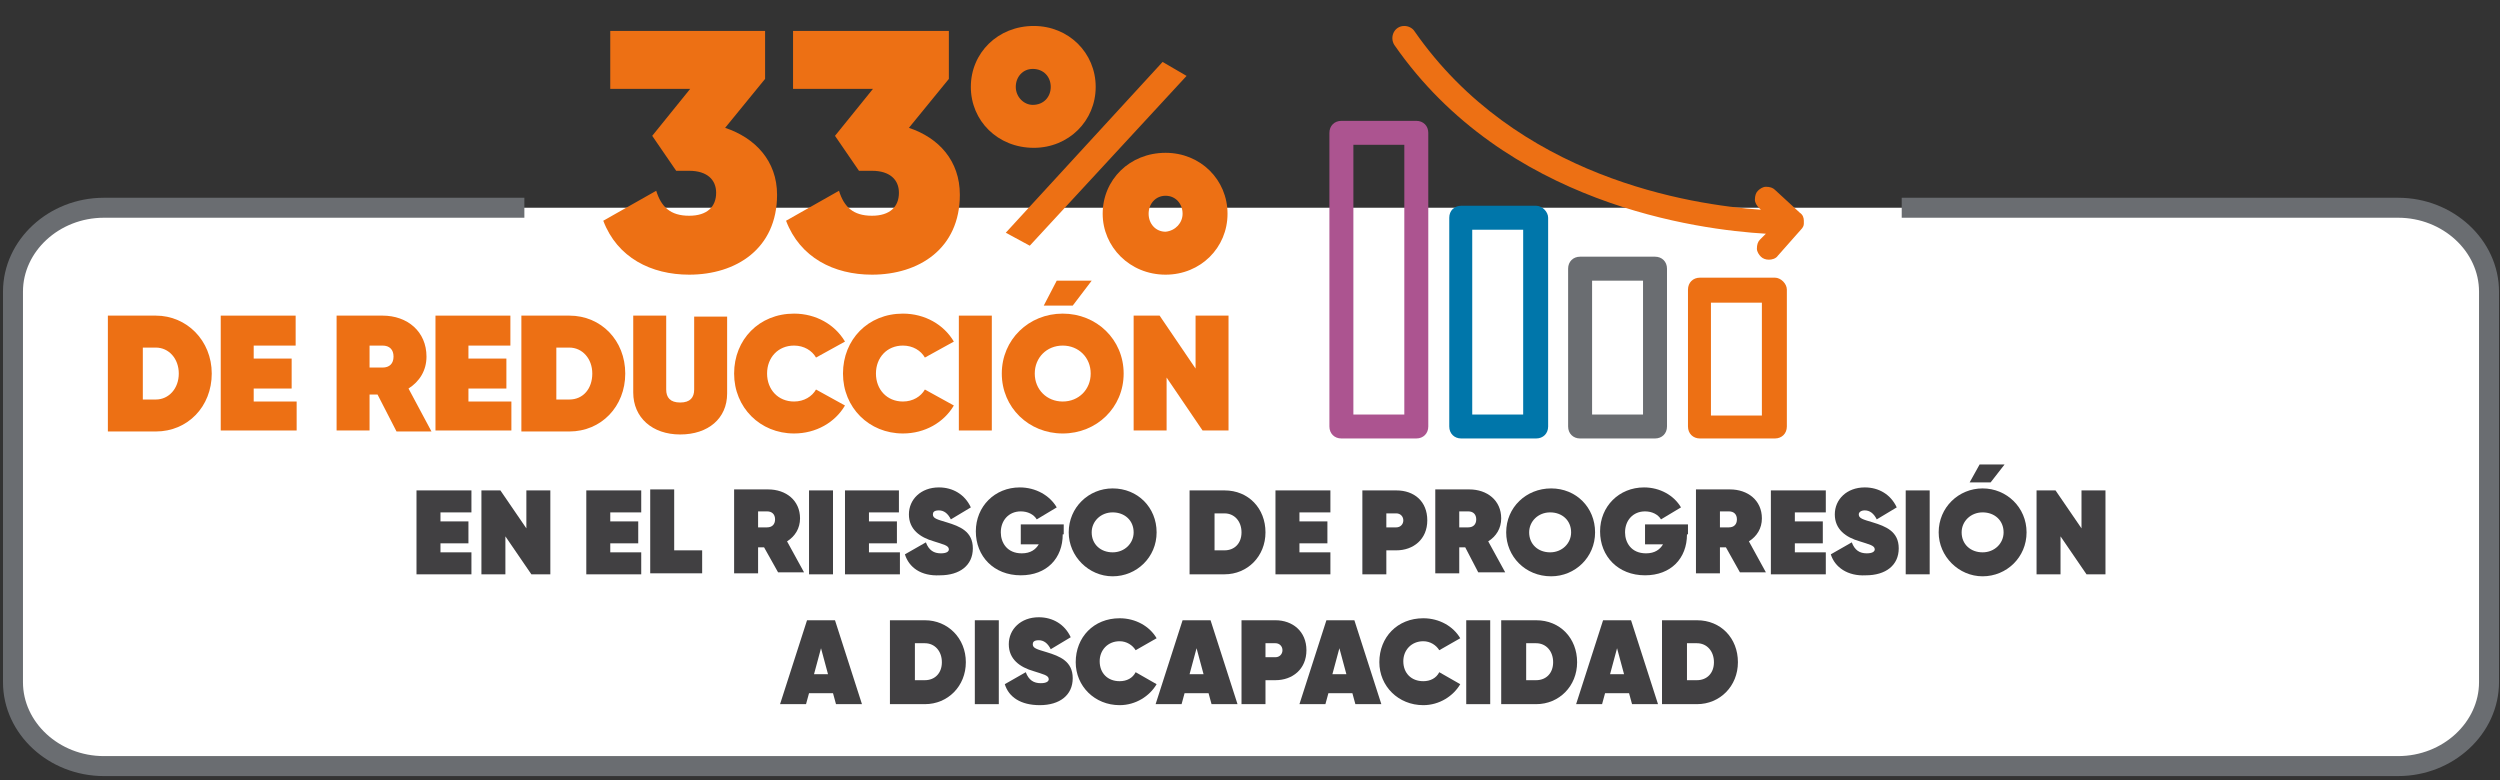 <?xml version="1.0" encoding="utf-8"?>
<!-- Generator: Adobe Illustrator 27.6.1, SVG Export Plug-In . SVG Version: 6.00 Build 0)  -->
<svg version="1.1" id="Layer_1" xmlns="http://www.w3.org/2000/svg" xmlns:xlink="http://www.w3.org/1999/xlink" x="0px" y="0px"
	 viewBox="0 0 250.3 78.1" style="enable-background:new 0 0 250.3 78.1;" xml:space="preserve">
<rect x="0" y="0" width="250.3" height="78.1" fill="#333333" stroke="none"/>
<style type="text/css">
	.st0{fill:#FFFFFF;stroke:#6A6D71;stroke-width:2;stroke-miterlimit:10;}
	.st1{clip-path:url(#SVGID_00000070093597143760307720000004805497034111078804_);fill:#ED7014;}
	.st2{clip-path:url(#SVGID_00000070093597143760307720000004805497034111078804_);fill:#6A6D71;}
	.st3{clip-path:url(#SVGID_00000070093597143760307720000004805497034111078804_);fill:#0076AA;}
	.st4{clip-path:url(#SVGID_00000070093597143760307720000004805497034111078804_);fill:#AC5490;}
	.st5{fill:#ED7014;}
	.st6{fill:#414042;}
</style>
<path class="st0" d="M190.4,20.8h49.7c5,0,9.1,3.8,9.1,8.4v39.1c0,4.6-4.1,8.4-9.1,8.4H10.4c-5,0-9.1-3.8-9.1-8.4V29.2
	c0-4.6,4.1-8.4,9.1-8.4h42.1"/>
<g>
	<defs>
		<rect id="SVGID_1_" x="-2.3" y="2.6" width="257.1" height="72.9"/>
	</defs>
	<clipPath id="SVGID_00000036966422824963834970000002454559854273010334_">
		<use xlink:href="#SVGID_1_"  style="overflow:visible;"/>
	</clipPath>
	<path style="clip-path:url(#SVGID_00000036966422824963834970000002454559854273010334_);fill:#ED7014;" d="M171.3,30.3h5.1v11.3
		h-5.1V30.3z M177.7,27.8h-7.5c-0.7,0-1.2,0.5-1.2,1.2v13.7c0,0.7,0.5,1.2,1.2,1.2h7.5c0.7,0,1.2-0.5,1.2-1.2V29
		C178.9,28.4,178.3,27.8,177.7,27.8"/>
	<path style="clip-path:url(#SVGID_00000036966422824963834970000002454559854273010334_);fill:#6A6D71;" d="M164.5,41.5h-5.1V28.1
		h5.1V41.5z M165.7,25.7h-7.5c-0.7,0-1.2,0.5-1.2,1.2v15.8c0,0.7,0.5,1.2,1.2,1.2h7.5c0.7,0,1.2-0.5,1.2-1.2V26.9
		C166.9,26.2,166.4,25.7,165.7,25.7"/>
	<path style="clip-path:url(#SVGID_00000036966422824963834970000002454559854273010334_);fill:#0076AA;" d="M147.4,23h5.1v18.5
		h-5.1V23z M153.8,20.6h-7.5c-0.7,0-1.2,0.5-1.2,1.2v20.9c0,0.7,0.5,1.2,1.2,1.2h7.5c0.7,0,1.2-0.5,1.2-1.2V21.8
		C155,21.2,154.4,20.6,153.8,20.6"/>
	<path style="clip-path:url(#SVGID_00000036966422824963834970000002454559854273010334_);fill:#AC5490;" d="M140.6,41.5h-5.1v-27
		h5.1V41.5z M141.8,12.1h-7.5c-0.7,0-1.2,0.5-1.2,1.2v29.4c0,0.7,0.5,1.2,1.2,1.2h7.5c0.7,0,1.2-0.5,1.2-1.2V13.3
		C143,12.6,142.5,12.1,141.8,12.1"/>
	<path style="clip-path:url(#SVGID_00000036966422824963834970000002454559854273010334_);fill:#ED7014;" d="M77.8,19.5
		c0,5.4-4.1,8-8.8,8c-3.8,0-7.2-1.7-8.6-5.4l5.3-3c0.5,1.6,1.4,2.5,3.3,2.5c1.8,0,2.7-0.9,2.7-2.3c0-1.3-0.9-2.2-2.7-2.2h-1.3
		l-2.4-3.5l3.8-4.7h-8V3.1h15.5v4.8l-4,4.9C75.6,13.8,77.8,16.1,77.8,19.5"/>
	<path style="clip-path:url(#SVGID_00000036966422824963834970000002454559854273010334_);fill:#ED7014;" d="M96.1,19.5
		c0,5.4-4.1,8-8.8,8c-3.8,0-7.2-1.7-8.6-5.4l5.3-3c0.5,1.6,1.4,2.5,3.3,2.5c1.8,0,2.7-0.9,2.7-2.3c0-1.3-0.9-2.2-2.7-2.2h-1.3
		l-2.4-3.5l3.8-4.7h-8V3.1H95v4.8l-4,4.9C94,13.8,96.1,16.1,96.1,19.5"/>
	<path style="clip-path:url(#SVGID_00000036966422824963834970000002454559854273010334_);fill:#ED7014;" d="M118.4,21.4
		c0-1-0.7-1.8-1.7-1.8c-1,0-1.7,0.8-1.7,1.8c0,1,0.7,1.8,1.7,1.8C117.7,23.1,118.4,22.3,118.4,21.4 M110.4,21.4
		c0-3.4,2.7-6.1,6.3-6.1c3.5,0,6.2,2.7,6.2,6.1c0,3.4-2.7,6.1-6.2,6.1C113.1,27.5,110.4,24.7,110.4,21.4 M105.2,8.7
		c0-1-0.7-1.8-1.8-1.8c-1,0-1.7,0.8-1.7,1.8c0,1,0.8,1.8,1.7,1.8C104.5,10.5,105.2,9.7,105.2,8.7 M116.4,6.2l2.4,1.4l-15.7,17
		l-2.4-1.3L116.4,6.2z M97.2,8.7c0-3.4,2.7-6.1,6.3-6.1c3.5,0,6.2,2.7,6.2,6.1c0,3.4-2.7,6.1-6.2,6.1C99.9,14.8,97.2,12.1,97.2,8.7"
		/>
	<path style="clip-path:url(#SVGID_00000036966422824963834970000002454559854273010334_);fill:#ED7014;" d="M180.2,21.3l-2.5-2.3
		c-0.2-0.2-0.5-0.3-0.9-0.3c-0.3,0-0.6,0.2-0.8,0.4c-0.2,0.2-0.3,0.5-0.3,0.9c0,0.3,0.2,0.6,0.4,0.8l0.2,0.2
		c-7.1-0.5-24.5-3.2-34.7-17.9c-0.2-0.3-0.6-0.5-1-0.5c-1,0-1.5,1.1-1,1.9C150.7,20.5,170,23,176.8,23.4l-0.6,0.6
		c-0.2,0.2-0.3,0.5-0.3,0.9c0,0.3,0.2,0.6,0.4,0.8c0.2,0.2,0.5,0.3,0.8,0.3c0.3,0,0.7-0.1,0.9-0.4l2.3-2.6c0.2-0.2,0.3-0.4,0.3-0.6
		c0,0,0,0,0,0c0-0.1,0-0.2,0-0.2c0,0,0,0,0,0v0c0,0,0-0.1,0-0.1C180.6,21.8,180.5,21.5,180.2,21.3"/>
</g>
<g>
	<path class="st5" d="M21.2,37.4c0,3.3-2.4,5.8-5.6,5.8h-4.8V31.6h4.8C18.7,31.6,21.2,34.1,21.2,37.4z M17.9,37.4
		c0-1.5-1-2.6-2.3-2.6h-1.3V40h1.3C16.9,40,17.9,38.9,17.9,37.4z"/>
	<path class="st5" d="M29.7,40.1v3h-7.6V31.6h7.5v3h-4.2v1.3h3.8v3h-3.8v1.3H29.7z"/>
	<path class="st5" d="M37.8,39.5H37v3.6h-3.3V31.6h4.6c2.5,0,4.4,1.6,4.4,4.1c0,1.4-0.7,2.5-1.8,3.2l2.3,4.3h-3.5L37.8,39.5z
		 M37,36.8h1.3c0.7,0,1.1-0.4,1.1-1.1c0-0.7-0.4-1.1-1.1-1.1H37V36.8z"/>
	<path class="st5" d="M51.2,40.1v3h-7.6V31.6h7.5v3h-4.2v1.3h3.8v3h-3.8v1.3H51.2z"/>
	<path class="st5" d="M62.6,37.4c0,3.3-2.4,5.8-5.6,5.8h-4.8V31.6H57C60.2,31.6,62.6,34.1,62.6,37.4z M59.3,37.4
		c0-1.5-1-2.6-2.3-2.6h-1.3V40H57C58.4,40,59.3,38.9,59.3,37.4z"/>
	<path class="st5" d="M63.4,39.3v-7.7h3.3V39c0,0.8,0.4,1.3,1.4,1.3s1.4-0.5,1.4-1.3v-7.3h3.3v7.7c0,2.5-1.9,4.1-4.7,4.1
		S63.4,41.8,63.4,39.3z"/>
	<path class="st5" d="M73.5,37.4c0-3.4,2.5-6,6-6c2.2,0,4.1,1.1,5.1,2.8l-2.9,1.6c-0.4-0.7-1.2-1.2-2.2-1.2c-1.6,0-2.7,1.2-2.7,2.8
		c0,1.6,1.1,2.8,2.7,2.8c1,0,1.8-0.5,2.2-1.2l2.9,1.6c-1,1.7-2.9,2.8-5.1,2.8C76.1,43.4,73.5,40.8,73.5,37.4z"/>
	<path class="st5" d="M84.4,37.4c0-3.4,2.5-6,6-6c2.2,0,4.1,1.1,5.1,2.8l-2.9,1.6c-0.4-0.7-1.2-1.2-2.2-1.2c-1.6,0-2.7,1.2-2.7,2.8
		c0,1.6,1.1,2.8,2.7,2.8c1,0,1.8-0.5,2.2-1.2l2.9,1.6c-1,1.7-2.9,2.8-5.1,2.8C87,43.4,84.4,40.8,84.4,37.4z"/>
	<path class="st5" d="M99.3,31.6v11.5H96V31.6H99.3z"/>
	<path class="st5" d="M100.3,37.4c0-3.4,2.7-6,6.1-6c3.4,0,6.1,2.6,6.1,6c0,3.4-2.7,6-6.1,6C103,43.4,100.3,40.8,100.3,37.4z
		 M109.2,37.4c0-1.6-1.2-2.8-2.8-2.8c-1.6,0-2.8,1.2-2.8,2.8c0,1.6,1.2,2.8,2.8,2.8C108,40.2,109.2,39,109.2,37.4z M107.4,30.6
		l1.9-2.5h-3.5l-1.3,2.5H107.4z"/>
	<path class="st5" d="M123,31.6v11.5h-2.6l-3.6-5.3v5.3h-3.3V31.6h2.6l3.6,5.3v-5.3H123z"/>
</g>
<g>
	<path class="st6" d="M47.2,55.3v2.2h-5.5v-8.4h5.5v2.2h-3.1v0.9h2.8v2.2h-2.8v0.9H47.2z"/>
	<path class="st6" d="M55.1,49.1v8.4h-1.9l-2.6-3.8v3.8h-2.4v-8.4h1.9l2.6,3.8v-3.8H55.1z"/>
	<path class="st6" d="M64.2,55.3v2.2h-5.5v-8.4h5.5v2.2h-3.1v0.9h2.8v2.2h-2.8v0.9H64.2z"/>
	<path class="st6" d="M70.3,55.1v2.3h-5.2v-8.4h2.4v6.1H70.3z"/>
	<path class="st6" d="M76.5,54.8h-0.6v2.6h-2.4v-8.4h3.4c1.8,0,3.2,1.1,3.2,2.9c0,1-0.5,1.8-1.3,2.3l1.7,3.1h-2.6L76.5,54.8z
		 M75.9,52.8h0.9c0.5,0,0.8-0.3,0.8-0.8c0-0.5-0.3-0.8-0.8-0.8h-0.9V52.8z"/>
	<path class="st6" d="M83.4,49.1v8.4H81v-8.4H83.4z"/>
	<path class="st6" d="M90.1,55.3v2.2h-5.5v-8.4H90v2.2H87v0.9h2.8v2.2H87v0.9H90.1z"/>
	<path class="st6" d="M90.6,55.5l2.1-1.2c0.3,0.8,0.8,1.1,1.5,1.1c0.6,0,0.8-0.2,0.8-0.4c0-0.4-0.6-0.5-1.5-0.8
		c-1.4-0.4-2.5-1.2-2.5-2.7c0-1.5,1.2-2.7,3-2.7c1.4,0,2.6,0.7,3.2,2l-2,1.2c-0.3-0.6-0.7-0.9-1.2-0.9s-0.6,0.2-0.6,0.4
		c0,0.4,0.4,0.5,1.4,0.8c1.3,0.4,2.6,0.9,2.6,2.6c0,1.7-1.3,2.7-3.3,2.7C92.2,57.7,91,56.8,90.6,55.5z"/>
	<path class="st6" d="M106.4,53.5c0,2.4-1.6,4.1-4.2,4.1c-2.7,0-4.5-1.9-4.5-4.4c0-2.5,1.9-4.4,4.4-4.4c1.6,0,3,0.8,3.7,2l-2,1.2
		c-0.3-0.5-0.9-0.8-1.6-0.8c-1.2,0-2,0.9-2,2.1c0,1,0.6,2.1,2.1,2.1c0.9,0,1.4-0.4,1.7-0.9h-1.8v-2h4.3V53.5z"/>
	<path class="st6" d="M107,53.3c0-2.5,2-4.4,4.4-4.4c2.5,0,4.4,1.9,4.4,4.4c0,2.5-2,4.4-4.4,4.4C109,57.7,107,55.7,107,53.3z
		 M113.5,53.3c0-1.2-0.9-2-2.1-2c-1.2,0-2.1,0.9-2.1,2c0,1.2,0.9,2,2.1,2C112.6,55.3,113.5,54.4,113.5,53.3z"/>
	<path class="st6" d="M126.7,53.3c0,2.4-1.8,4.2-4.1,4.2h-3.5v-8.4h3.5C125,49.1,126.7,50.9,126.7,53.3z M124.3,53.3
		c0-1.1-0.7-1.9-1.7-1.9h-1v3.7h1C123.6,55.1,124.3,54.4,124.3,53.3z"/>
	<path class="st6" d="M133.2,55.3v2.2h-5.5v-8.4h5.5v2.2h-3.1v0.9h2.8v2.2h-2.8v0.9H133.2z"/>
	<path class="st6" d="M142.9,52.1c0,1.9-1.4,3-3.1,3h-1v2.4h-2.4v-8.4h3.4C141.6,49.1,142.9,50.2,142.9,52.1z M140.5,52.1
		c0-0.4-0.3-0.7-0.7-0.7h-1v1.4h1C140.2,52.8,140.5,52.5,140.5,52.1z"/>
	<path class="st6" d="M146.7,54.8h-0.6v2.6h-2.4v-8.4h3.4c1.8,0,3.2,1.1,3.2,2.9c0,1-0.5,1.8-1.3,2.3l1.7,3.1H148L146.7,54.8z
		 M146.1,52.8h0.9c0.5,0,0.8-0.3,0.8-0.8c0-0.5-0.3-0.8-0.8-0.8h-0.9V52.8z"/>
	<path class="st6" d="M150.8,53.3c0-2.5,2-4.4,4.5-4.4c2.5,0,4.4,1.9,4.4,4.4c0,2.5-2,4.4-4.4,4.4C152.7,57.7,150.8,55.7,150.8,53.3
		z M157.3,53.3c0-1.2-0.9-2-2.1-2c-1.2,0-2.1,0.9-2.1,2c0,1.2,0.9,2,2.1,2C156.4,55.3,157.3,54.4,157.3,53.3z"/>
	<path class="st6" d="M168.9,53.5c0,2.4-1.6,4.1-4.2,4.1c-2.7,0-4.5-1.9-4.5-4.4c0-2.5,1.9-4.4,4.4-4.4c1.6,0,3,0.8,3.7,2l-2,1.2
		c-0.3-0.5-0.9-0.8-1.6-0.8c-1.2,0-2,0.9-2,2.1c0,1,0.6,2.1,2.1,2.1c0.9,0,1.4-0.4,1.7-0.9h-1.8v-2h4.3V53.5z"/>
	<path class="st6" d="M172.8,54.8h-0.6v2.6h-2.4v-8.4h3.4c1.8,0,3.2,1.1,3.2,2.9c0,1-0.5,1.8-1.3,2.3l1.7,3.1h-2.6L172.8,54.8z
		 M172.2,52.8h0.9c0.5,0,0.8-0.3,0.8-0.8c0-0.5-0.3-0.8-0.8-0.8h-0.9V52.8z"/>
	<path class="st6" d="M182.8,55.3v2.2h-5.5v-8.4h5.5v2.2h-3.1v0.9h2.8v2.2h-2.8v0.9H182.8z"/>
	<path class="st6" d="M183.3,55.5l2.1-1.2c0.3,0.8,0.8,1.1,1.5,1.1c0.6,0,0.8-0.2,0.8-0.4c0-0.4-0.6-0.5-1.5-0.8
		c-1.4-0.4-2.5-1.2-2.5-2.7c0-1.5,1.2-2.7,3-2.7c1.4,0,2.6,0.7,3.2,2l-2,1.2c-0.3-0.6-0.7-0.9-1.2-0.9c-0.4,0-0.6,0.2-0.6,0.4
		c0,0.4,0.4,0.5,1.4,0.8c1.3,0.4,2.6,0.9,2.6,2.6c0,1.7-1.3,2.7-3.3,2.7C185,57.7,183.7,56.8,183.3,55.5z"/>
	<path class="st6" d="M193.2,49.1v8.4h-2.4v-8.4H193.2z"/>
	<path class="st6" d="M194.1,53.3c0-2.5,2-4.4,4.4-4.4s4.4,1.9,4.4,4.4c0,2.5-2,4.4-4.4,4.4S194.1,55.7,194.1,53.3z M200.6,53.3
		c0-1.2-0.9-2-2.1-2s-2.1,0.9-2.1,2c0,1.2,0.9,2,2.1,2S200.6,54.4,200.6,53.3z M199.3,48.3l1.4-1.8h-2.5l-1,1.8H199.3z"/>
	<path class="st6" d="M210.8,49.1v8.4h-1.9l-2.6-3.8v3.8h-2.4v-8.4h1.9l2.6,3.8v-3.8H210.8z"/>
</g>
<g>
	<path class="st6" d="M83.4,69.4h-2.4l-0.3,1.1h-2.6l2.7-8.4h2.8l2.7,8.4h-2.6L83.4,69.4z M82.9,67.5l-0.7-2.6l-0.7,2.6H82.9z"/>
	<path class="st6" d="M96.7,66.3c0,2.4-1.8,4.2-4.1,4.2h-3.5v-8.4h3.5C94.9,62.1,96.7,63.9,96.7,66.3z M94.3,66.3
		c0-1.1-0.7-1.9-1.7-1.9h-1v3.7h1C93.6,68.1,94.3,67.4,94.3,66.3z"/>
	<path class="st6" d="M100,62.1v8.4h-2.4v-8.4H100z"/>
	<path class="st6" d="M100.6,68.5l2.1-1.2c0.3,0.8,0.8,1.1,1.5,1.1c0.6,0,0.8-0.2,0.8-0.4c0-0.4-0.6-0.5-1.5-0.8
		c-1.4-0.4-2.5-1.2-2.5-2.7c0-1.5,1.2-2.7,3-2.7c1.4,0,2.6,0.7,3.2,2l-2,1.2c-0.3-0.6-0.7-0.9-1.2-0.9s-0.6,0.2-0.6,0.4
		c0,0.4,0.4,0.5,1.4,0.8c1.3,0.4,2.6,0.9,2.6,2.6c0,1.7-1.3,2.7-3.3,2.7C102.2,70.6,101,69.8,100.6,68.5z"/>
	<path class="st6" d="M107.7,66.3c0-2.5,1.8-4.4,4.4-4.4c1.6,0,3,0.8,3.7,2l-2.1,1.2c-0.3-0.5-0.9-0.9-1.6-0.9c-1.2,0-2,0.9-2,2
		c0,1.2,0.8,2,2,2c0.7,0,1.3-0.3,1.6-0.9l2.1,1.2c-0.7,1.2-2.1,2.1-3.7,2.1C109.6,70.6,107.7,68.7,107.7,66.3z"/>
	<path class="st6" d="M121,69.4h-2.4l-0.3,1.1h-2.6l2.7-8.4h2.8l2.7,8.4h-2.6L121,69.4z M120.5,67.5l-0.7-2.6l-0.7,2.6H120.5z"/>
	<path class="st6" d="M130.8,65.1c0,1.9-1.4,3-3.1,3h-1v2.4h-2.4v-8.4h3.4C129.4,62.1,130.8,63.2,130.8,65.1z M128.4,65.1
		c0-0.4-0.3-0.7-0.7-0.7h-1v1.4h1C128.1,65.8,128.4,65.5,128.4,65.1z"/>
	<path class="st6" d="M135.4,69.4h-2.4l-0.3,1.1h-2.6l2.7-8.4h2.8l2.7,8.4h-2.6L135.4,69.4z M134.8,67.5l-0.7-2.6l-0.7,2.6H134.8z"
		/>
	<path class="st6" d="M138.1,66.3c0-2.5,1.8-4.4,4.4-4.4c1.6,0,3,0.8,3.7,2l-2.1,1.2c-0.3-0.5-0.9-0.9-1.6-0.9c-1.2,0-2,0.9-2,2
		c0,1.2,0.8,2,2,2c0.7,0,1.3-0.3,1.6-0.9l2.1,1.2c-0.7,1.2-2.1,2.1-3.7,2.1C140,70.6,138.1,68.7,138.1,66.3z"/>
	<path class="st6" d="M149.2,62.1v8.4h-2.4v-8.4H149.2z"/>
	<path class="st6" d="M157.9,66.3c0,2.4-1.8,4.2-4.1,4.2h-3.5v-8.4h3.5C156.2,62.1,157.9,63.9,157.9,66.3z M155.5,66.3
		c0-1.1-0.7-1.9-1.7-1.9h-1v3.7h1C154.8,68.1,155.5,67.4,155.5,66.3z"/>
	<path class="st6" d="M163.1,69.4h-2.4l-0.3,1.1h-2.6l2.7-8.4h2.8l2.7,8.4h-2.6L163.1,69.4z M162.6,67.5l-0.7-2.6l-0.7,2.6H162.6z"
		/>
	<path class="st6" d="M174,66.3c0,2.4-1.8,4.2-4.1,4.2h-3.5v-8.4h3.5C172.3,62.1,174,63.9,174,66.3z M171.6,66.3
		c0-1.1-0.7-1.9-1.7-1.9h-1v3.7h1C170.9,68.1,171.6,67.4,171.6,66.3z"/>
</g>
</svg>
